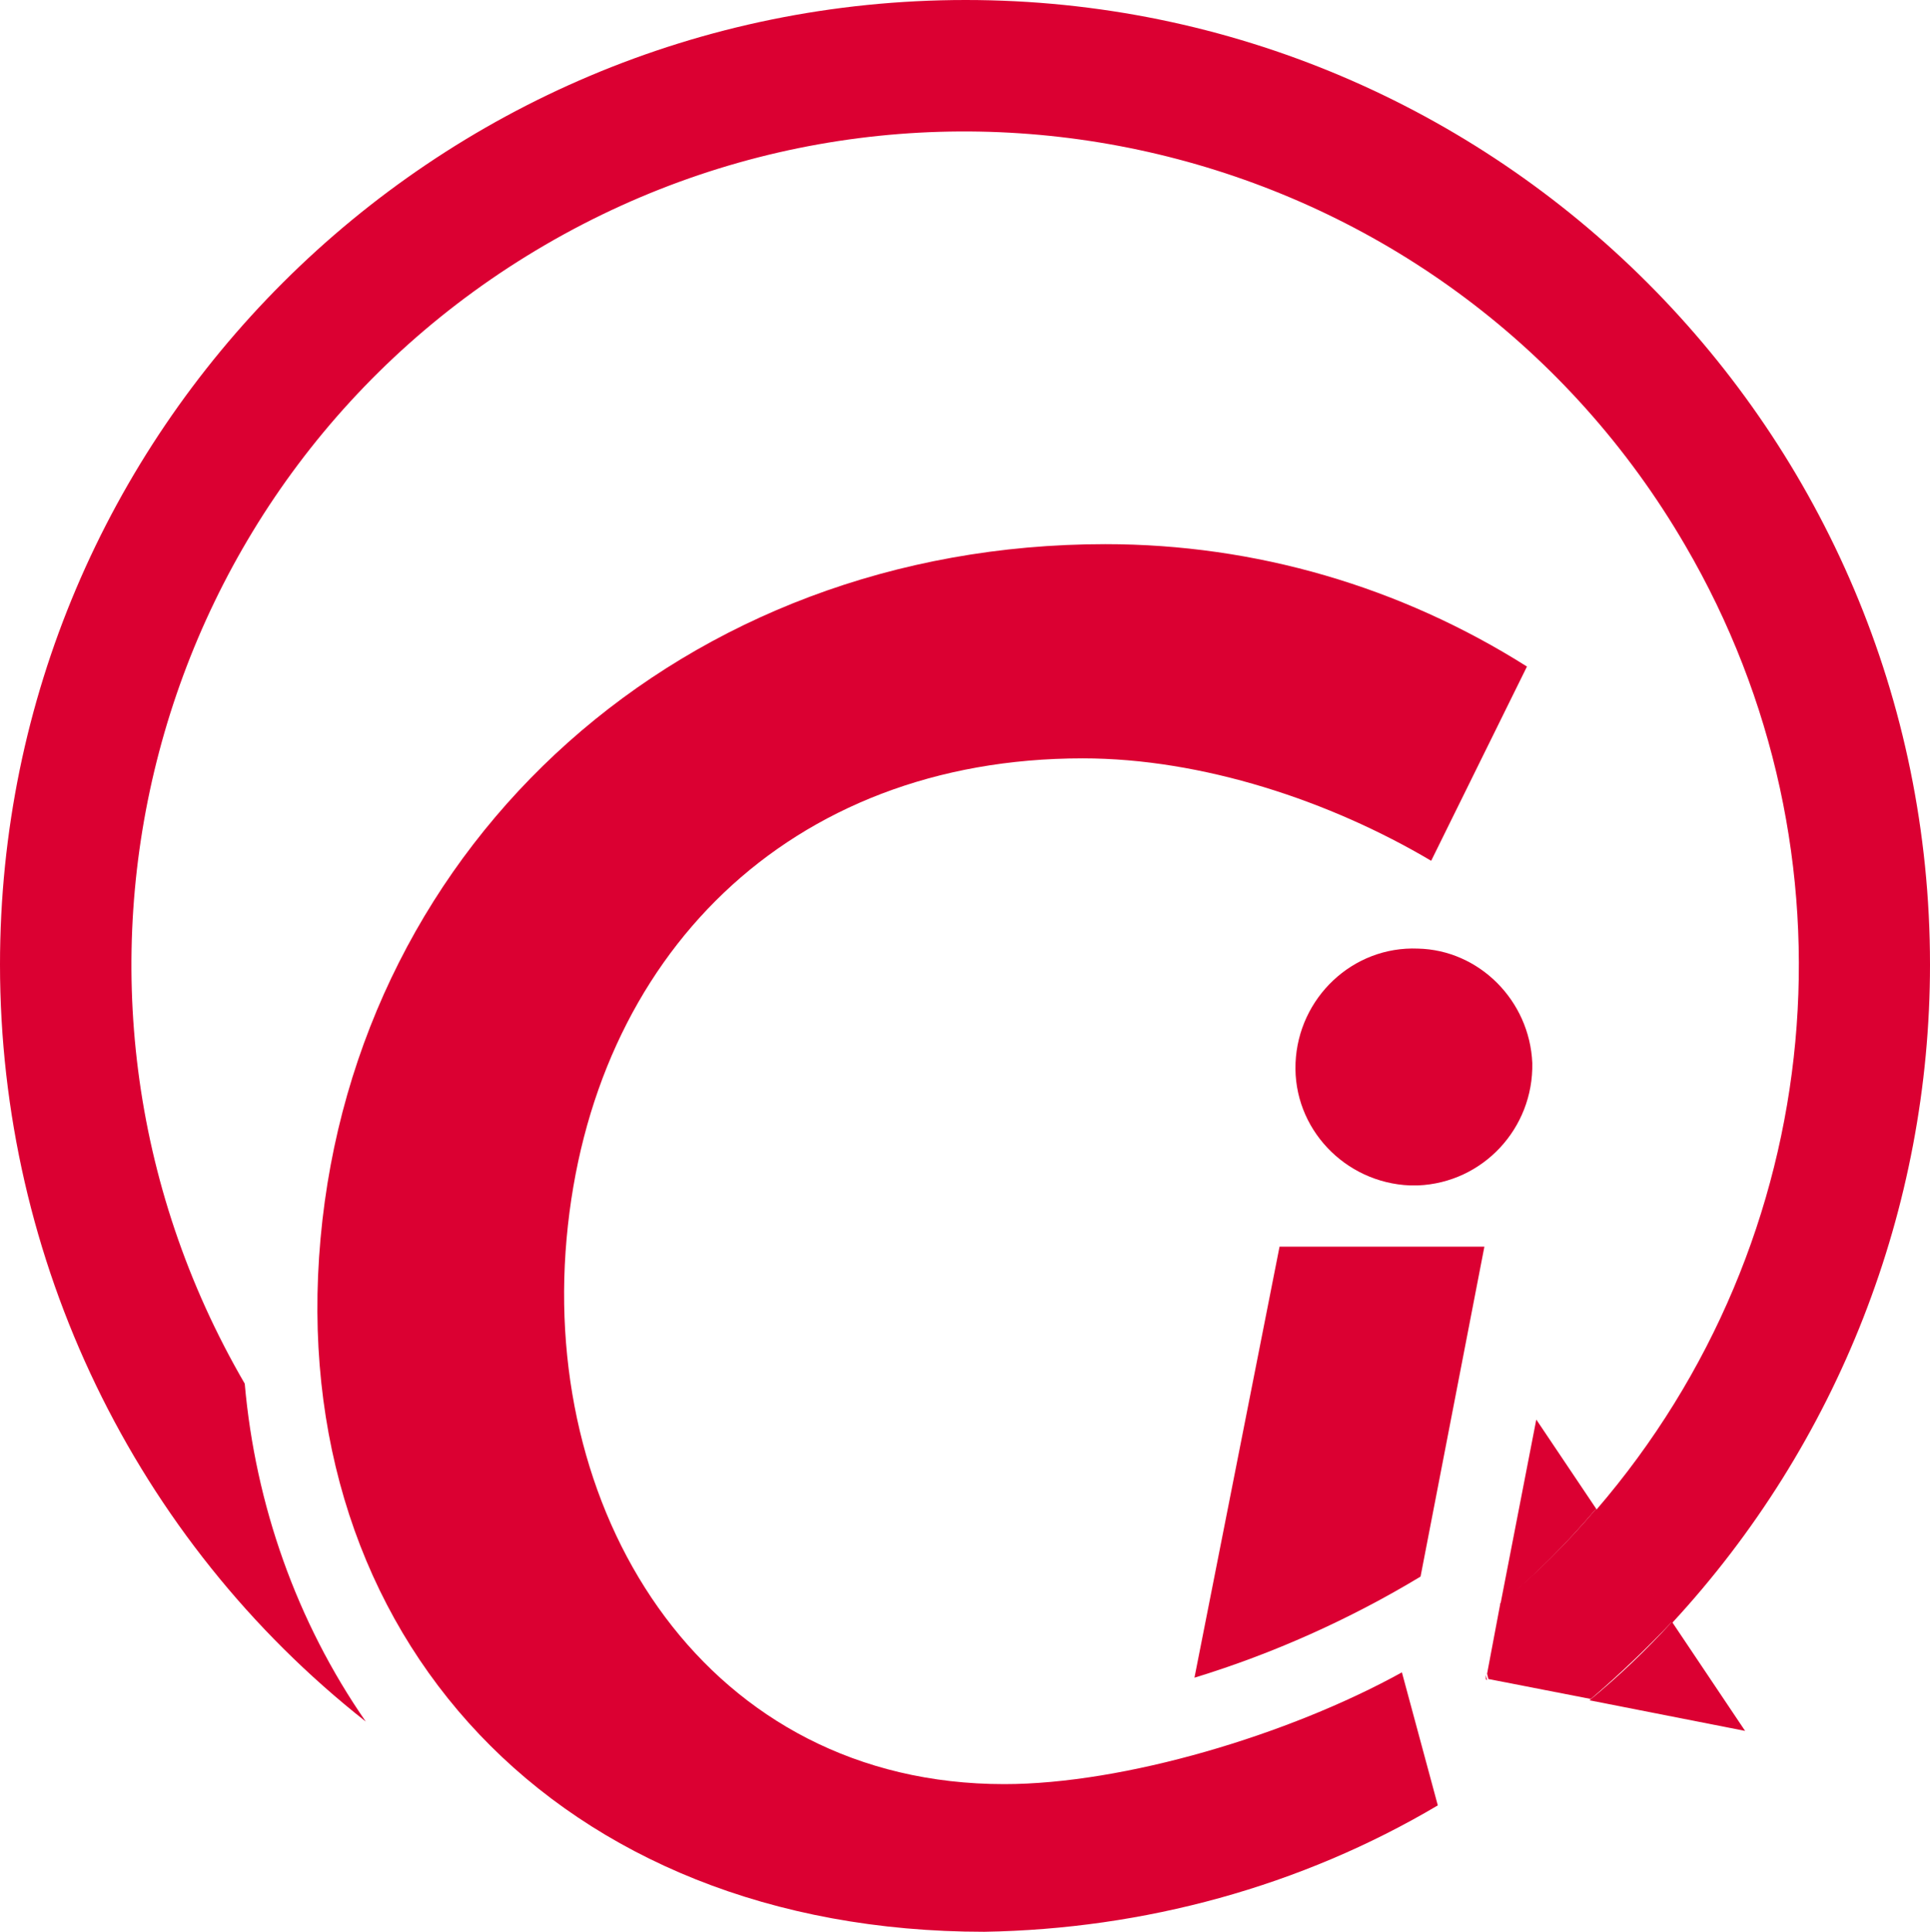 <?xml version="1.0" encoding="UTF-8" standalone="no"?>
<svg
   xmlns:dc="http://purl.org/dc/elements/1.1/"
   xmlns:cc="http://creativecommons.org/ns#"
   xmlns:rdf="http://www.w3.org/1999/02/22-rdf-syntax-ns#"
   xmlns:svg="http://www.w3.org/2000/svg"
   xmlns="http://www.w3.org/2000/svg"
   style="fill:none"
   id="svg14"
   version="1.1"
   viewBox="0 0 71.556 71.605"
   height="71.605"
   width="71.556">
  <defs
     id="defs18" />
  <path
     style="fill:#db0032"
     id="path2"
     d="m 52.57,35.162 c -2.417,-0.099 -4.438,1.825 -4.537,4.241 -0.099,2.417 1.825,4.438 4.241,4.537 0.099,0 0.197,0 0.296,0 2.416,-0.099 4.29,-2.12 4.241,-4.537 -0.099,-2.318 -1.973,-4.192 -4.241,-4.241 z m -8.285,27.025 c 2.909,-0.888 5.77,-2.17 8.383,-3.748 l 2.367,-12.23 h -7.595 z" />
  <path
     style="fill:#db0032"
     id="path4"
     d="m 37.232,66.132 c -10.948,0 -17.162,-9.764 -16.225,-20.219 0.937,-10.455 8.236,-17.803 19.134,-17.803 4.438,0 9.173,1.578 12.921,3.797 l 3.551,-7.2 c -4.685,-2.959 -10.06,-4.537 -15.633,-4.537 -15.633,0 -27.764,10.997 -29.096,25.742 -1.331,14.745 8.827,25.693 24.608,25.693 5.918,-0.099 11.737,-1.677 16.816,-4.685 l -1.331,-4.931 c -4.192,2.318 -10.307,4.143 -14.745,4.143 z" />
  <path
     style="fill:#db0032"
     id="path6"
     d="M 71.556,35.753 C 71.556,16.027 55.529,0 35.803,0 16.077,0 0,15.978 0,35.753 0,46.701 4.981,57.057 13.562,63.814 10.997,60.115 9.468,55.775 9.074,51.288 0.493,36.542 5.474,17.655 20.219,9.074 c 14.745,-8.581 33.682,-3.6 42.263,11.145 6.657,11.392 5.326,25.742 -3.304,35.753 l 2.811,4.192 c 6.164,-6.658 9.567,-15.386 9.567,-24.411 z" />
  <path
     style="fill:#db0032"
     id="path8"
     d="m 55.086,62.236 0.049,0.049 -0.049,-0.197 z" />
  <path
     style="fill:#db0032"
     id="path10"
     d="m 61.989,60.115 c -0.937,1.036 -1.973,2.022 -3.058,2.91 l 5.77,1.134 z m -2.811,-4.192 -2.219,-3.304 -1.331,6.855 c 1.282,-1.085 2.466,-2.268 3.551,-3.551 z" />
  <path
     style="fill:#db0032"
     id="path12"
     d="m 61.99,60.116 -2.811,-4.192 c -1.085,1.282 -2.268,2.466 -3.551,3.501 l -0.493,2.614 0.049,0.197 3.797,0.74 c 1.036,-0.888 2.071,-1.874 3.008,-2.86 z" />
</svg>
